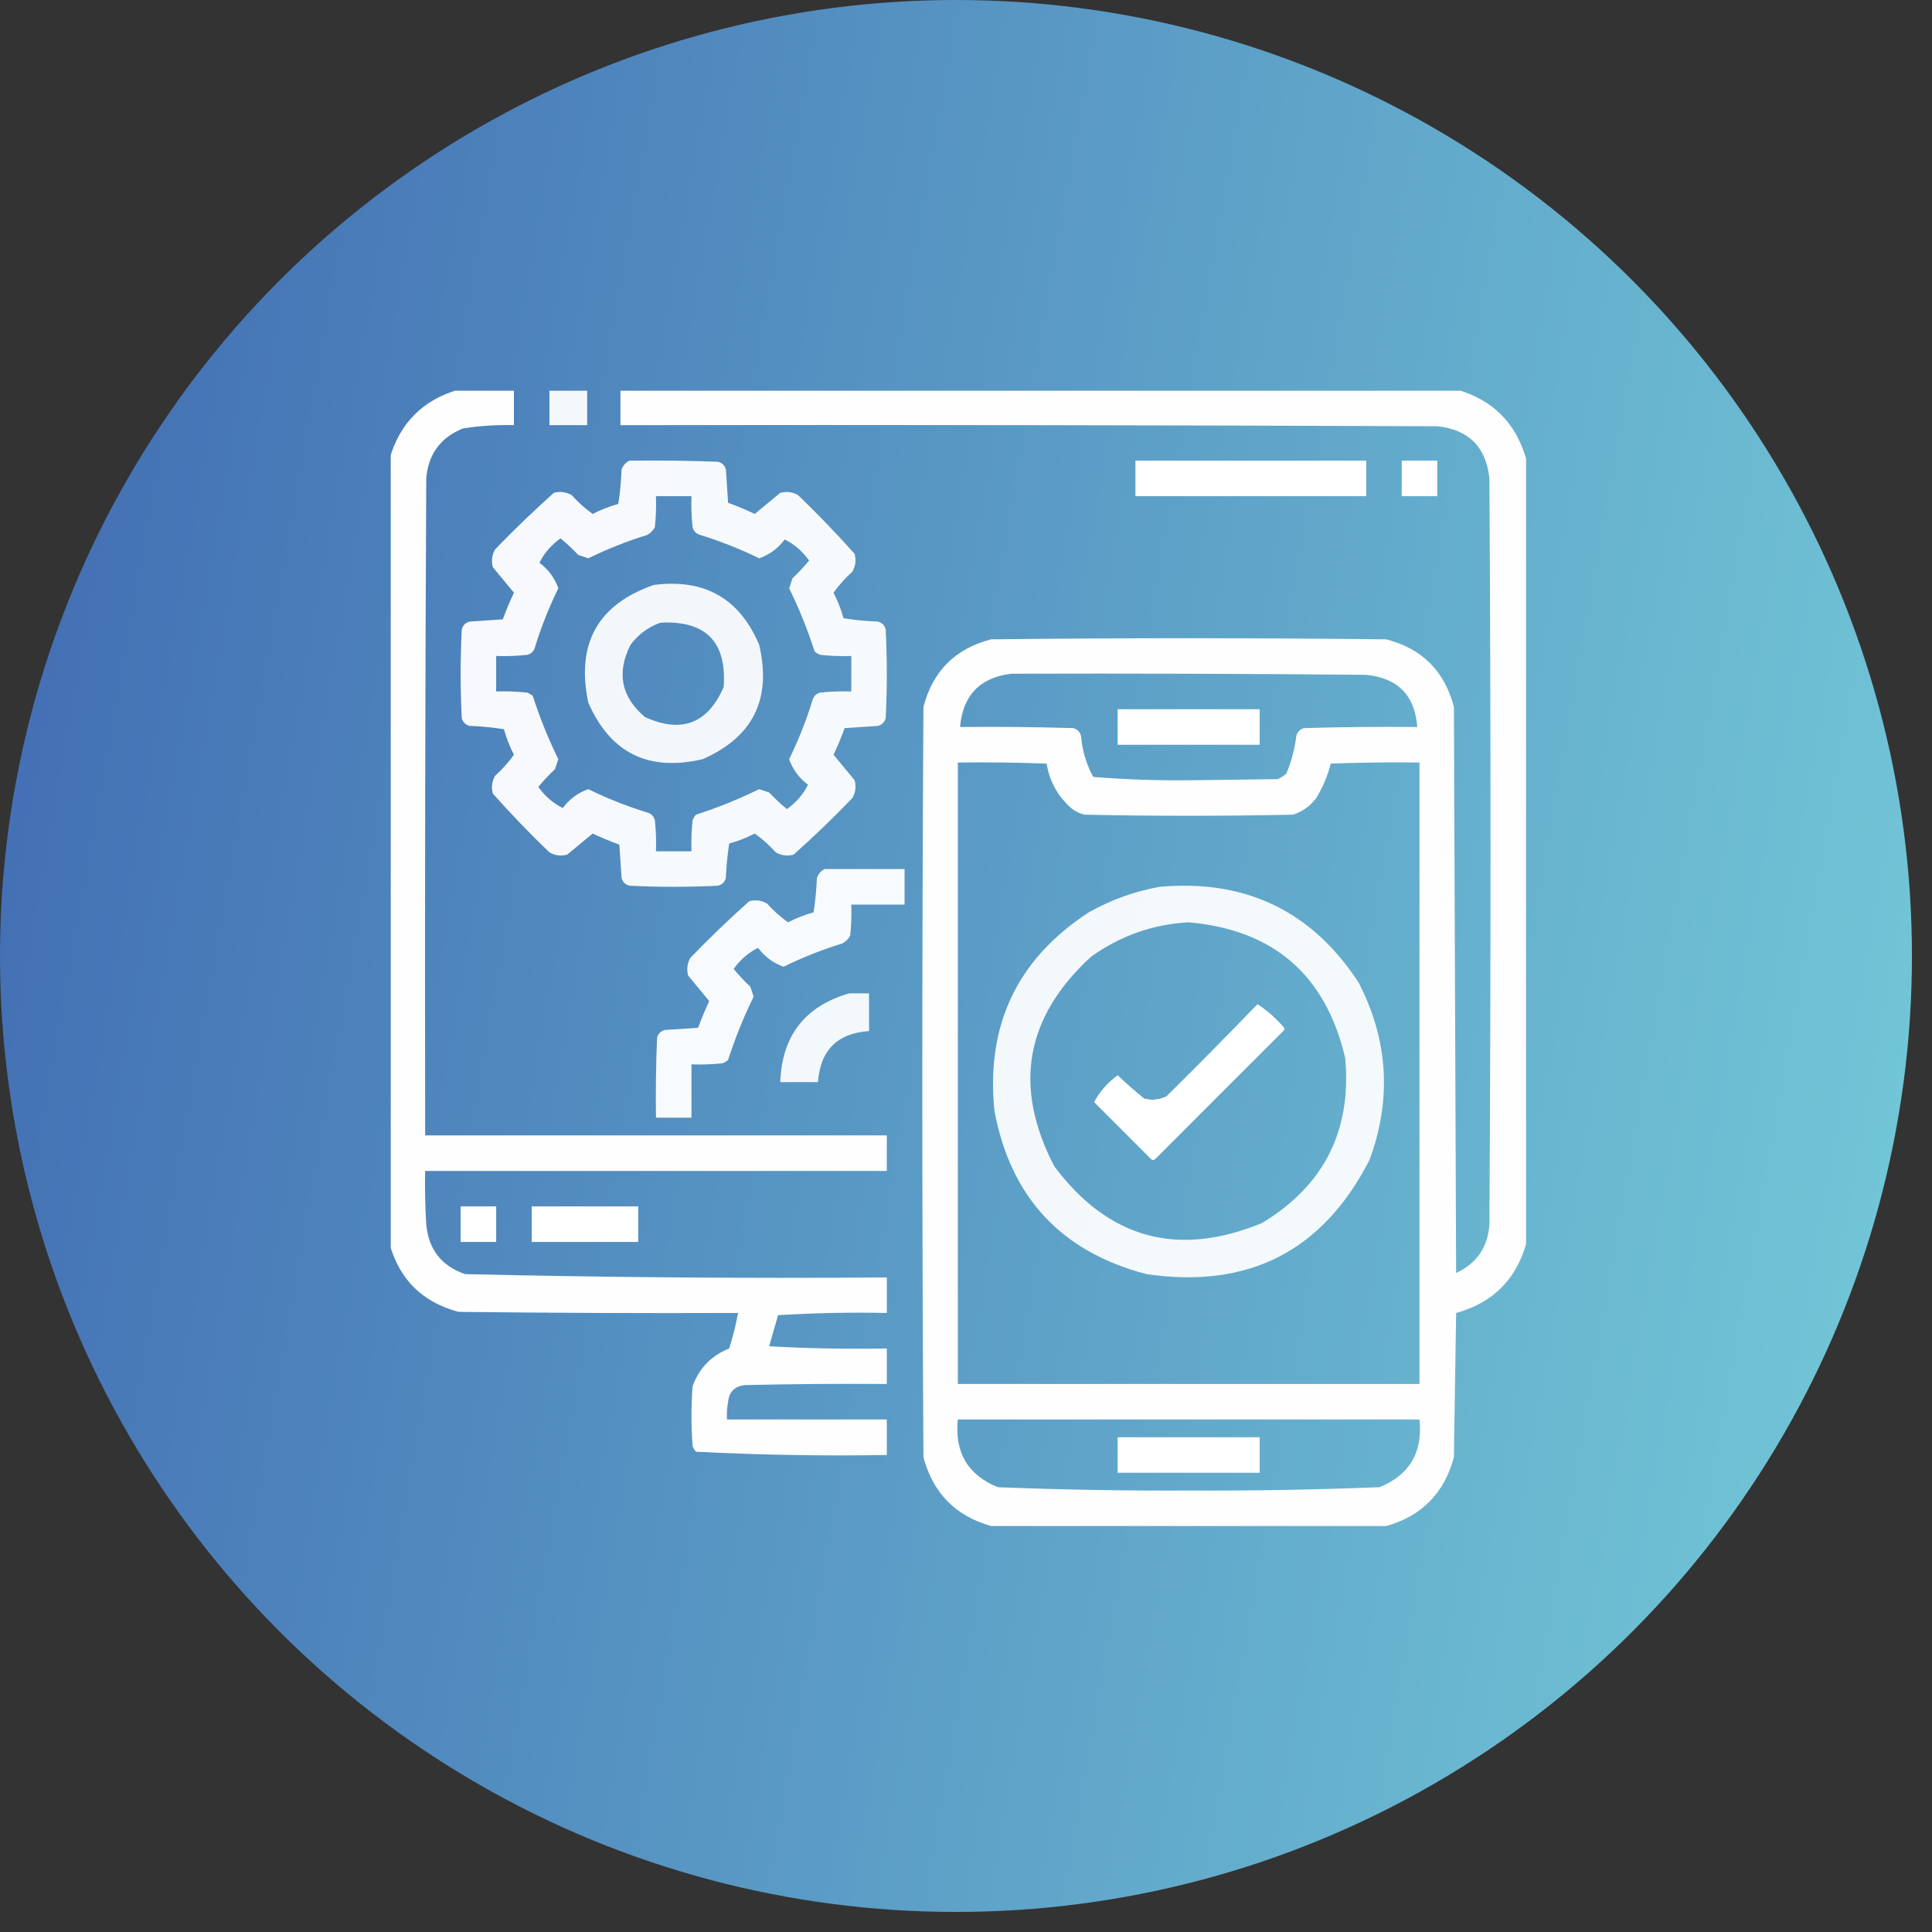 <svg width="89" height="89" viewBox="0 0 89 89" fill="none" xmlns="http://www.w3.org/2000/svg">
<rect x="0" y="0" width="89" height="89" fill="#333333" stroke="none"/>
<circle cx="44.038" cy="44.038" r="44.038" fill="url(#paint0_linear_2256_270)"/>
<g clip-path="url(#clip0_2256_270)">
<path opacity="0.99" fill-rule="evenodd" clip-rule="evenodd" d="M21.118 17.949C21.97 17.949 22.823 17.949 23.674 17.949C23.674 18.494 23.674 19.04 23.674 19.585C22.886 19.564 22.102 19.615 21.323 19.738C20.291 20.157 19.728 20.924 19.636 22.039C19.585 32.127 19.568 42.215 19.585 52.304C26.674 52.304 33.763 52.304 40.852 52.304C40.852 52.849 40.852 53.394 40.852 53.94C33.763 53.94 26.674 53.94 19.585 53.94C19.568 54.758 19.585 55.576 19.636 56.393C19.738 57.551 20.334 58.318 21.425 58.694C27.897 58.845 34.373 58.896 40.852 58.847C40.852 59.393 40.852 59.938 40.852 60.483C39.18 60.449 37.511 60.483 35.842 60.586C35.706 61.063 35.569 61.54 35.433 62.017C37.238 62.119 39.044 62.153 40.852 62.119C40.852 62.664 40.852 63.21 40.852 63.755C38.67 63.738 36.489 63.755 34.308 63.806C33.848 63.857 33.592 64.113 33.541 64.573C33.49 64.844 33.473 65.116 33.49 65.391C35.944 65.391 38.398 65.391 40.852 65.391C40.852 65.936 40.852 66.482 40.852 67.027C37.912 67.076 34.981 67.025 32.059 66.874C31.995 66.797 31.944 66.712 31.905 66.618C31.837 65.698 31.837 64.778 31.905 63.857C32.207 63.027 32.769 62.448 33.592 62.119C33.761 61.581 33.897 61.036 34.001 60.483C29.707 60.5 25.413 60.483 21.118 60.432C19.464 59.987 18.407 58.948 17.949 57.314C17.949 45.249 17.949 33.184 17.949 21.119C18.426 19.483 19.482 18.426 21.118 17.949Z" fill="white"/>
<path opacity="0.942" fill-rule="evenodd" clip-rule="evenodd" d="M25.311 17.949C25.89 17.949 26.469 17.949 27.049 17.949C27.049 18.494 27.049 19.04 27.049 19.585C26.469 19.585 25.89 19.585 25.311 19.585C25.311 19.04 25.311 18.494 25.311 17.949Z" fill="white"/>
<path opacity="0.989" fill-rule="evenodd" clip-rule="evenodd" d="M28.582 17.949C41.431 17.949 54.28 17.949 67.129 17.949C68.765 18.426 69.822 19.483 70.299 21.119C70.299 33.184 70.299 45.249 70.299 57.314C69.823 58.965 68.75 60.022 67.078 60.483C67.044 62.699 67.01 64.914 66.976 67.129C66.531 68.784 65.492 69.84 63.857 70.299C57.791 70.299 51.724 70.299 45.658 70.299C44.023 69.84 42.984 68.784 42.539 67.129C42.471 55.609 42.471 44.09 42.539 32.57C42.965 30.917 44.005 29.878 45.658 29.452C51.724 29.383 57.791 29.383 63.857 29.452C65.51 29.878 66.55 30.917 66.976 32.57C67.01 41.261 67.044 49.952 67.078 58.643C68.035 58.197 68.546 57.447 68.612 56.393C68.68 44.942 68.68 33.49 68.612 22.039C68.457 20.588 67.656 19.788 66.209 19.636C53.667 19.585 41.125 19.568 28.582 19.585C28.582 19.04 28.582 18.494 28.582 17.949ZM46.578 31.036C52.031 31.019 57.484 31.036 62.937 31.087C64.396 31.234 65.18 32.035 65.289 33.49C63.55 33.473 61.812 33.49 60.074 33.541C59.887 33.593 59.768 33.712 59.717 33.899C59.643 34.502 59.489 35.081 59.256 35.638C59.137 35.748 59.001 35.834 58.847 35.893C57.484 35.91 56.121 35.927 54.758 35.944C53.285 35.959 51.82 35.908 50.361 35.791C50.043 35.203 49.855 34.572 49.799 33.899C49.748 33.712 49.628 33.593 49.441 33.541C47.703 33.49 45.965 33.473 44.226 33.49C44.354 32.034 45.138 31.216 46.578 31.036ZM44.124 35.126C45.488 35.109 46.851 35.126 48.214 35.177C48.349 35.993 48.724 36.674 49.339 37.222C49.52 37.369 49.724 37.472 49.952 37.529C53.156 37.597 56.359 37.597 59.563 37.529C59.998 37.388 60.356 37.132 60.637 36.762C60.938 36.268 61.159 35.739 61.301 35.177C62.664 35.126 64.028 35.109 65.391 35.126C65.391 44.669 65.391 54.212 65.391 63.755C58.302 63.755 51.213 63.755 44.124 63.755C44.124 54.212 44.124 44.669 44.124 35.126ZM57.927 46.271C58.36 46.55 58.752 46.891 59.103 47.294C59.171 47.362 59.171 47.43 59.103 47.498C57.143 49.458 55.184 51.417 53.224 53.377C53.156 53.445 53.087 53.445 53.019 53.377C52.15 52.508 51.281 51.639 50.412 50.77C50.662 50.296 51.02 49.887 51.486 49.543C51.88 49.92 52.288 50.278 52.713 50.617C53.067 50.7 53.408 50.666 53.735 50.514C55.153 49.113 56.55 47.699 57.927 46.271ZM44.124 65.391C51.213 65.391 58.302 65.391 65.391 65.391C65.548 66.904 64.934 67.943 63.551 68.51C60.623 68.626 57.692 68.677 54.758 68.663C51.823 68.677 48.892 68.626 45.964 68.51C44.583 67.947 43.969 66.908 44.124 65.391Z" fill="white"/>
<path opacity="0.953" fill-rule="evenodd" clip-rule="evenodd" d="M28.991 21.221C30.355 21.204 31.718 21.221 33.081 21.272C33.269 21.323 33.388 21.442 33.439 21.63C33.473 22.141 33.507 22.652 33.541 23.163C33.957 23.313 34.366 23.484 34.768 23.675C35.159 23.352 35.551 23.029 35.944 22.703C36.231 22.626 36.503 22.66 36.762 22.806C37.668 23.678 38.538 24.581 39.369 25.515C39.447 25.802 39.413 26.074 39.267 26.333C38.938 26.628 38.649 26.951 38.398 27.304C38.592 27.68 38.745 28.072 38.858 28.48C39.378 28.563 39.906 28.614 40.443 28.634C40.63 28.685 40.75 28.804 40.801 28.991C40.869 30.355 40.869 31.718 40.801 33.081C40.75 33.269 40.63 33.388 40.443 33.439C39.932 33.473 39.42 33.507 38.909 33.541C38.759 33.957 38.589 34.366 38.398 34.768C38.72 35.159 39.044 35.551 39.369 35.944C39.447 36.231 39.413 36.504 39.267 36.762C38.395 37.669 37.492 38.538 36.558 39.369C36.271 39.447 35.998 39.413 35.74 39.267C35.445 38.938 35.121 38.649 34.768 38.398C34.393 38.592 34.001 38.745 33.593 38.858C33.51 39.378 33.459 39.906 33.439 40.443C33.388 40.63 33.269 40.75 33.081 40.801C31.718 40.869 30.355 40.869 28.991 40.801C28.804 40.75 28.685 40.63 28.634 40.443C28.599 39.932 28.565 39.42 28.531 38.909C28.116 38.759 27.707 38.589 27.304 38.398C26.914 38.721 26.522 39.044 26.128 39.369C25.842 39.447 25.569 39.413 25.311 39.267C24.404 38.395 23.535 37.492 22.703 36.558C22.626 36.271 22.66 35.998 22.805 35.74C23.134 35.445 23.424 35.121 23.675 34.768C23.481 34.393 23.328 34.001 23.215 33.593C22.695 33.51 22.166 33.459 21.63 33.439C21.442 33.388 21.323 33.269 21.272 33.081C21.204 31.718 21.204 30.355 21.272 28.991C21.323 28.804 21.442 28.685 21.63 28.634C22.141 28.599 22.652 28.565 23.163 28.531C23.313 28.116 23.484 27.707 23.675 27.304C23.352 26.914 23.028 26.522 22.703 26.129C22.626 25.842 22.66 25.569 22.805 25.311C23.678 24.404 24.581 23.535 25.515 22.703C25.802 22.626 26.074 22.66 26.333 22.806C26.628 23.134 26.951 23.424 27.304 23.675C27.68 23.481 28.072 23.328 28.48 23.215C28.563 22.695 28.614 22.166 28.634 21.63C28.704 21.441 28.823 21.304 28.991 21.221ZM30.218 22.857C30.764 22.857 31.309 22.857 31.854 22.857C31.837 23.335 31.854 23.812 31.905 24.288C31.956 24.476 32.076 24.595 32.263 24.646C33.197 24.934 34.1 25.292 34.973 25.72C35.448 25.553 35.84 25.263 36.149 24.851C36.588 25.066 36.963 25.39 37.273 25.822C37.036 26.11 36.781 26.383 36.507 26.64C36.455 26.793 36.404 26.947 36.353 27.1C36.815 28.04 37.206 29.012 37.529 30.014C37.606 30.078 37.691 30.129 37.785 30.167C38.261 30.218 38.738 30.235 39.216 30.218C39.216 30.764 39.216 31.309 39.216 31.854C38.738 31.837 38.261 31.854 37.785 31.905C37.597 31.957 37.478 32.076 37.427 32.263C37.138 33.197 36.781 34.1 36.353 34.973C36.52 35.448 36.81 35.84 37.222 36.149C37.007 36.588 36.683 36.963 36.251 37.273C35.963 37.036 35.69 36.781 35.433 36.507C35.279 36.455 35.126 36.404 34.973 36.353C34.032 36.815 33.061 37.206 32.059 37.529C31.995 37.606 31.944 37.691 31.905 37.785C31.854 38.261 31.837 38.738 31.854 39.216C31.309 39.216 30.764 39.216 30.218 39.216C30.235 38.738 30.218 38.261 30.167 37.785C30.116 37.597 29.997 37.478 29.809 37.427C28.875 37.138 27.972 36.781 27.1 36.353C26.625 36.52 26.233 36.81 25.924 37.222C25.485 37.007 25.11 36.683 24.799 36.251C25.036 35.963 25.292 35.69 25.566 35.433C25.617 35.28 25.668 35.126 25.72 34.973C25.258 34.032 24.866 33.061 24.544 32.059C24.467 31.995 24.382 31.944 24.288 31.905C23.812 31.854 23.335 31.837 22.857 31.854C22.857 31.309 22.857 30.764 22.857 30.218C23.335 30.235 23.812 30.218 24.288 30.167C24.476 30.116 24.595 29.997 24.646 29.809C24.934 28.875 25.292 27.972 25.72 27.1C25.553 26.625 25.263 26.233 24.85 25.924C25.066 25.485 25.39 25.11 25.822 24.799C26.11 25.036 26.383 25.292 26.64 25.566C26.793 25.617 26.947 25.668 27.1 25.72C27.972 25.292 28.875 24.934 29.809 24.646C29.963 24.561 30.082 24.442 30.167 24.288C30.218 23.812 30.235 23.335 30.218 22.857Z" fill="white"/>
<path fill-rule="evenodd" clip-rule="evenodd" d="M52.304 21.221C55.848 21.221 59.393 21.221 62.937 21.221C62.937 21.766 62.937 22.311 62.937 22.857C59.393 22.857 55.848 22.857 52.304 22.857C52.304 22.311 52.304 21.766 52.304 21.221Z" fill="white"/>
<path fill-rule="evenodd" clip-rule="evenodd" d="M64.573 21.221C65.118 21.221 65.664 21.221 66.209 21.221C66.209 21.766 66.209 22.311 66.209 22.857C65.664 22.857 65.118 22.857 64.573 22.857C64.573 22.311 64.573 21.766 64.573 21.221Z" fill="white"/>
<path opacity="0.928" fill-rule="evenodd" clip-rule="evenodd" d="M30.116 26.947C32.45 26.645 34.069 27.565 34.973 29.707C35.558 32.202 34.688 33.957 32.366 34.973C29.871 35.557 28.116 34.688 27.1 32.366C26.53 29.654 27.535 27.847 30.116 26.947ZM30.423 28.685C29.869 28.879 29.409 29.22 29.043 29.707C28.395 30.993 28.617 32.101 29.707 33.03C31.392 33.798 32.602 33.338 33.337 31.65C33.486 29.567 32.515 28.578 30.423 28.685Z" fill="white"/>
<path fill-rule="evenodd" clip-rule="evenodd" d="M51.485 32.672C53.667 32.672 55.848 32.672 58.029 32.672C58.029 33.218 58.029 33.763 58.029 34.308C55.848 34.308 53.667 34.308 51.485 34.308C51.485 33.763 51.485 33.218 51.485 32.672Z" fill="white"/>
<path opacity="0.96" fill-rule="evenodd" clip-rule="evenodd" d="M37.989 40.034C39.216 40.034 40.443 40.034 41.67 40.034C41.67 40.579 41.67 41.125 41.67 41.67C40.852 41.67 40.034 41.67 39.216 41.67C39.233 42.148 39.216 42.626 39.165 43.101C39.08 43.255 38.96 43.374 38.807 43.459C37.873 43.748 36.97 44.105 36.097 44.533C35.623 44.366 35.231 44.076 34.922 43.664C34.482 43.879 34.107 44.203 33.797 44.635C34.034 44.923 34.289 45.196 34.564 45.453C34.615 45.606 34.666 45.76 34.717 45.913C34.256 46.854 33.864 47.825 33.541 48.827C33.465 48.891 33.379 48.942 33.286 48.981C32.81 49.032 32.333 49.049 31.854 49.032C31.854 49.85 31.854 50.668 31.854 51.486C31.309 51.486 30.764 51.486 30.218 51.486C30.201 50.258 30.218 49.031 30.269 47.805C30.321 47.617 30.44 47.498 30.627 47.447C31.139 47.413 31.65 47.379 32.161 47.345C32.311 46.929 32.481 46.52 32.672 46.118C32.35 45.727 32.026 45.335 31.701 44.942C31.624 44.655 31.658 44.383 31.803 44.124C32.675 43.218 33.578 42.349 34.513 41.517C34.799 41.439 35.072 41.474 35.331 41.619C35.625 41.948 35.949 42.237 36.302 42.488C36.678 42.294 37.07 42.141 37.478 42.028C37.56 41.508 37.611 40.98 37.631 40.443C37.702 40.254 37.821 40.117 37.989 40.034Z" fill="white"/>
<path opacity="0.929" fill-rule="evenodd" clip-rule="evenodd" d="M53.428 40.852C57.378 40.501 60.428 41.967 62.579 45.249C63.951 47.897 64.122 50.623 63.091 53.428C60.943 57.629 57.518 59.384 52.815 58.694C48.893 57.669 46.559 55.164 45.811 51.179C45.409 47.228 46.858 44.178 50.157 42.028C51.192 41.446 52.283 41.054 53.428 40.852ZM54.758 42.488C53.112 42.577 51.612 43.105 50.259 44.073C47.224 46.857 46.662 50.078 48.572 53.735C51.071 57.066 54.258 57.935 58.132 56.342C60.999 54.612 62.277 52.072 61.966 48.725C61.065 44.91 58.662 42.831 54.758 42.488ZM57.927 46.271C56.55 47.699 55.153 49.113 53.735 50.514C53.408 50.666 53.067 50.7 52.713 50.617C52.288 50.278 51.88 49.92 51.486 49.543C51.02 49.887 50.662 50.296 50.412 50.77C51.281 51.639 52.15 52.508 53.019 53.377C53.088 53.445 53.156 53.445 53.224 53.377C55.184 51.417 57.143 49.458 59.103 47.498C59.171 47.43 59.171 47.362 59.103 47.294C58.752 46.891 58.36 46.55 57.927 46.271Z" fill="white"/>
<path opacity="0.911" fill-rule="evenodd" clip-rule="evenodd" d="M57.927 46.271C56.55 47.699 55.153 49.113 53.735 50.514C53.407 50.666 53.067 50.7 52.712 50.617C52.288 50.278 51.879 49.92 51.485 49.543C51.02 49.887 50.662 50.296 50.412 50.77C51.281 51.639 52.15 52.508 53.019 53.377C53.087 53.445 53.155 53.445 53.224 53.377C55.183 51.417 57.143 49.458 59.103 47.498C59.171 47.43 59.171 47.362 59.103 47.294C58.752 46.891 58.36 46.55 57.927 46.271Z" fill="white"/>
<path opacity="0.929" fill-rule="evenodd" clip-rule="evenodd" d="M39.114 45.76C39.421 45.76 39.727 45.76 40.034 45.76C40.034 46.339 40.034 46.919 40.034 47.498C38.571 47.598 37.787 48.382 37.682 49.85C37.103 49.85 36.524 49.85 35.944 49.85C36.02 47.718 37.077 46.355 39.114 45.76Z" fill="white"/>
<path fill-rule="evenodd" clip-rule="evenodd" d="M21.221 55.575C21.766 55.575 22.311 55.575 22.857 55.575C22.857 56.121 22.857 56.666 22.857 57.211C22.311 57.211 21.766 57.211 21.221 57.211C21.221 56.666 21.221 56.121 21.221 55.575Z" fill="white"/>
<path fill-rule="evenodd" clip-rule="evenodd" d="M24.493 55.575C26.129 55.575 27.765 55.575 29.401 55.575C29.401 56.121 29.401 56.666 29.401 57.211C27.765 57.211 26.129 57.211 24.493 57.211C24.493 56.666 24.493 56.121 24.493 55.575Z" fill="white"/>
<path fill-rule="evenodd" clip-rule="evenodd" d="M51.485 66.209C53.667 66.209 55.848 66.209 58.029 66.209C58.029 66.754 58.029 67.3 58.029 67.845C55.848 67.845 53.667 67.845 51.485 67.845C51.485 67.3 51.485 66.754 51.485 66.209Z" fill="white"/>
</g>
<defs>
<linearGradient id="paint0_linear_2256_270" x1="0" y1="0" x2="101.923" y2="17.938" gradientUnits="userSpaceOnUse">
<stop stop-color="#406AB2"/>
<stop offset="1" stop-color="#75CDD9"/>
</linearGradient>
<clipPath id="clip0_2256_270">
<rect width="52.35" height="52.35" fill="white" transform="translate(18 18)"/>
</clipPath>
</defs>
</svg>
